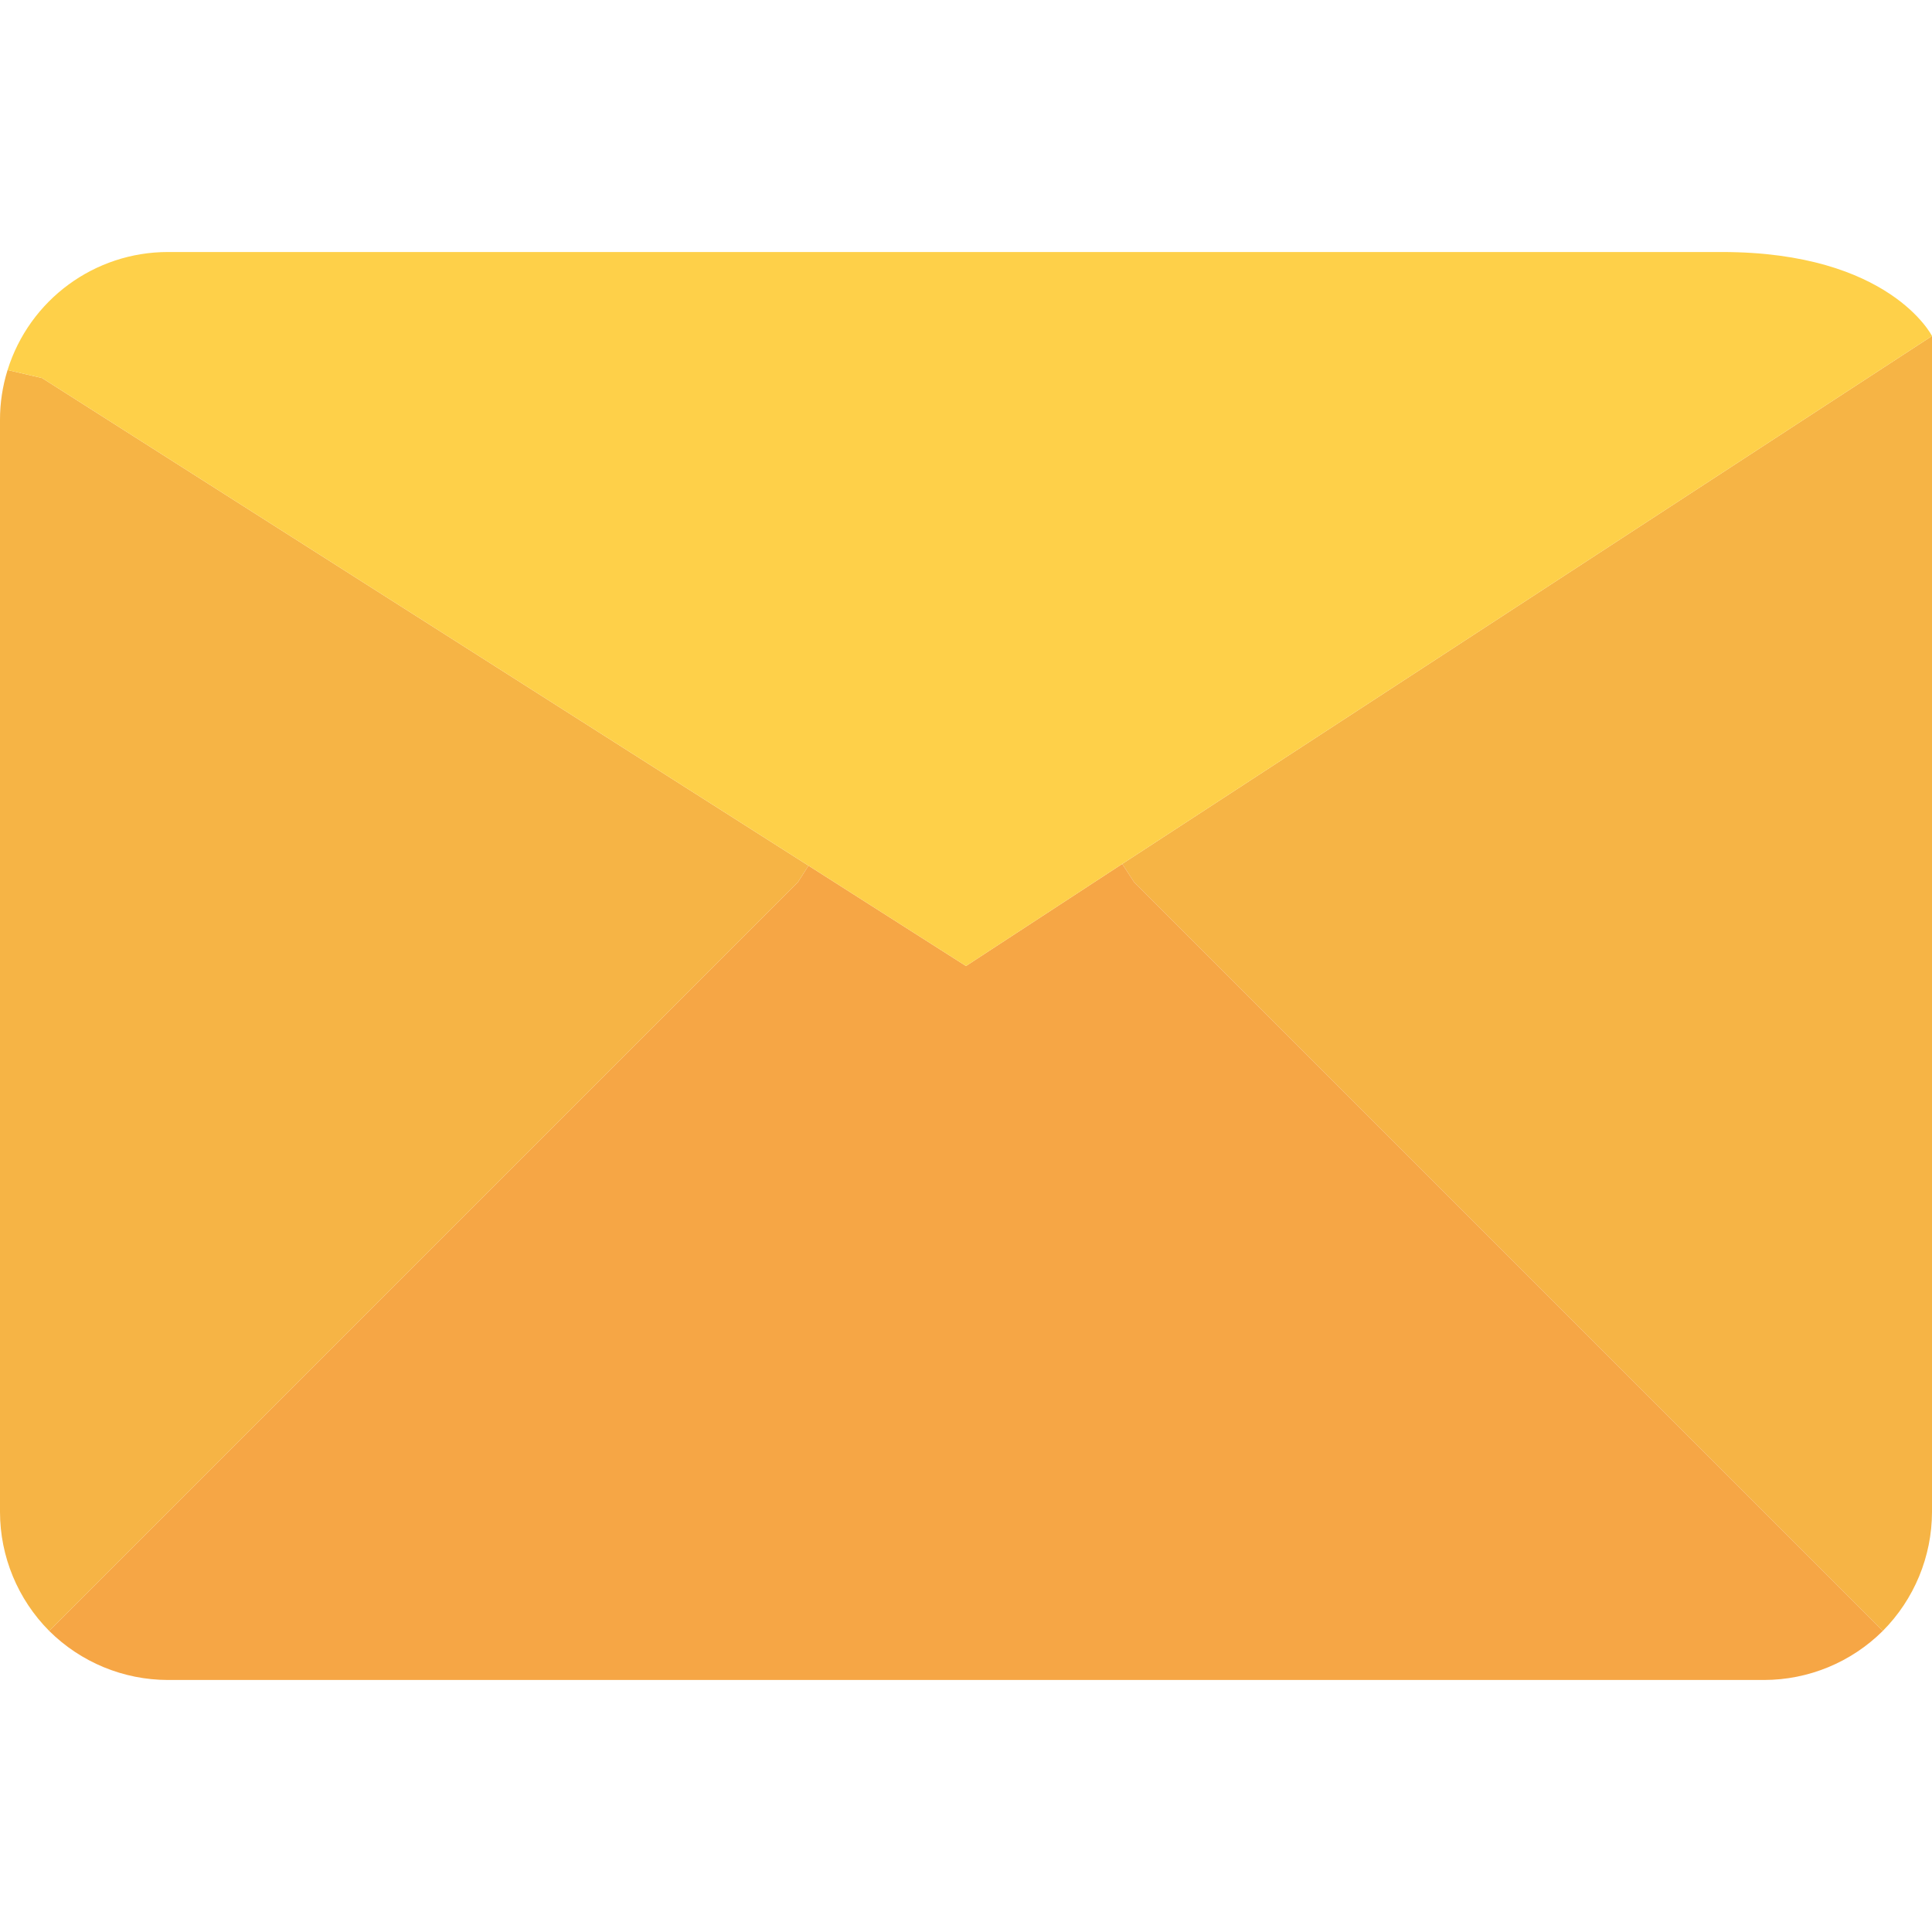 <svg width="36" height="36" viewBox="0 0 36 36" fill="none" xmlns="http://www.w3.org/2000/svg">
<g clip-path="url(#clip0_10_648)">
<path d="M36 6.261V28.174C35.998 29.004 35.669 29.8 35.084 30.389L21.13 16.435L20.911 16.098L36 6.261Z" fill="#F6B445"/>
<path d="M35.084 30.389C34.496 30.974 33.7 31.303 32.87 31.304H3.13C2.3 31.303 1.504 30.974 0.916 30.389L14.87 16.435L15.065 16.13L18 18L20.911 16.098L21.13 16.435L35.084 30.389Z" fill="#F6A645"/>
<path d="M15.065 16.13L14.87 16.435L0.916 30.389C0.331 29.8 0.001 29.004 -1.16703e-06 28.174V7.826C-0.001 7.511 0.047 7.196 0.141 6.895L0.783 7.044L15.065 16.13Z" fill="#F6B445"/>
<path d="M36 6.261L20.911 16.098L18 18L15.065 16.13L0.783 7.044L0.141 6.895C0.549 5.587 1.76 4.695 3.13 4.696H32.087C35.217 4.696 36 6.261 36 6.261Z" fill="#FED049"/>
</g>
<defs>
<clipPath id="clip0_10_648">
<rect width="36" height="36" fill="white"/>
</clipPath>
</defs>
</svg>
